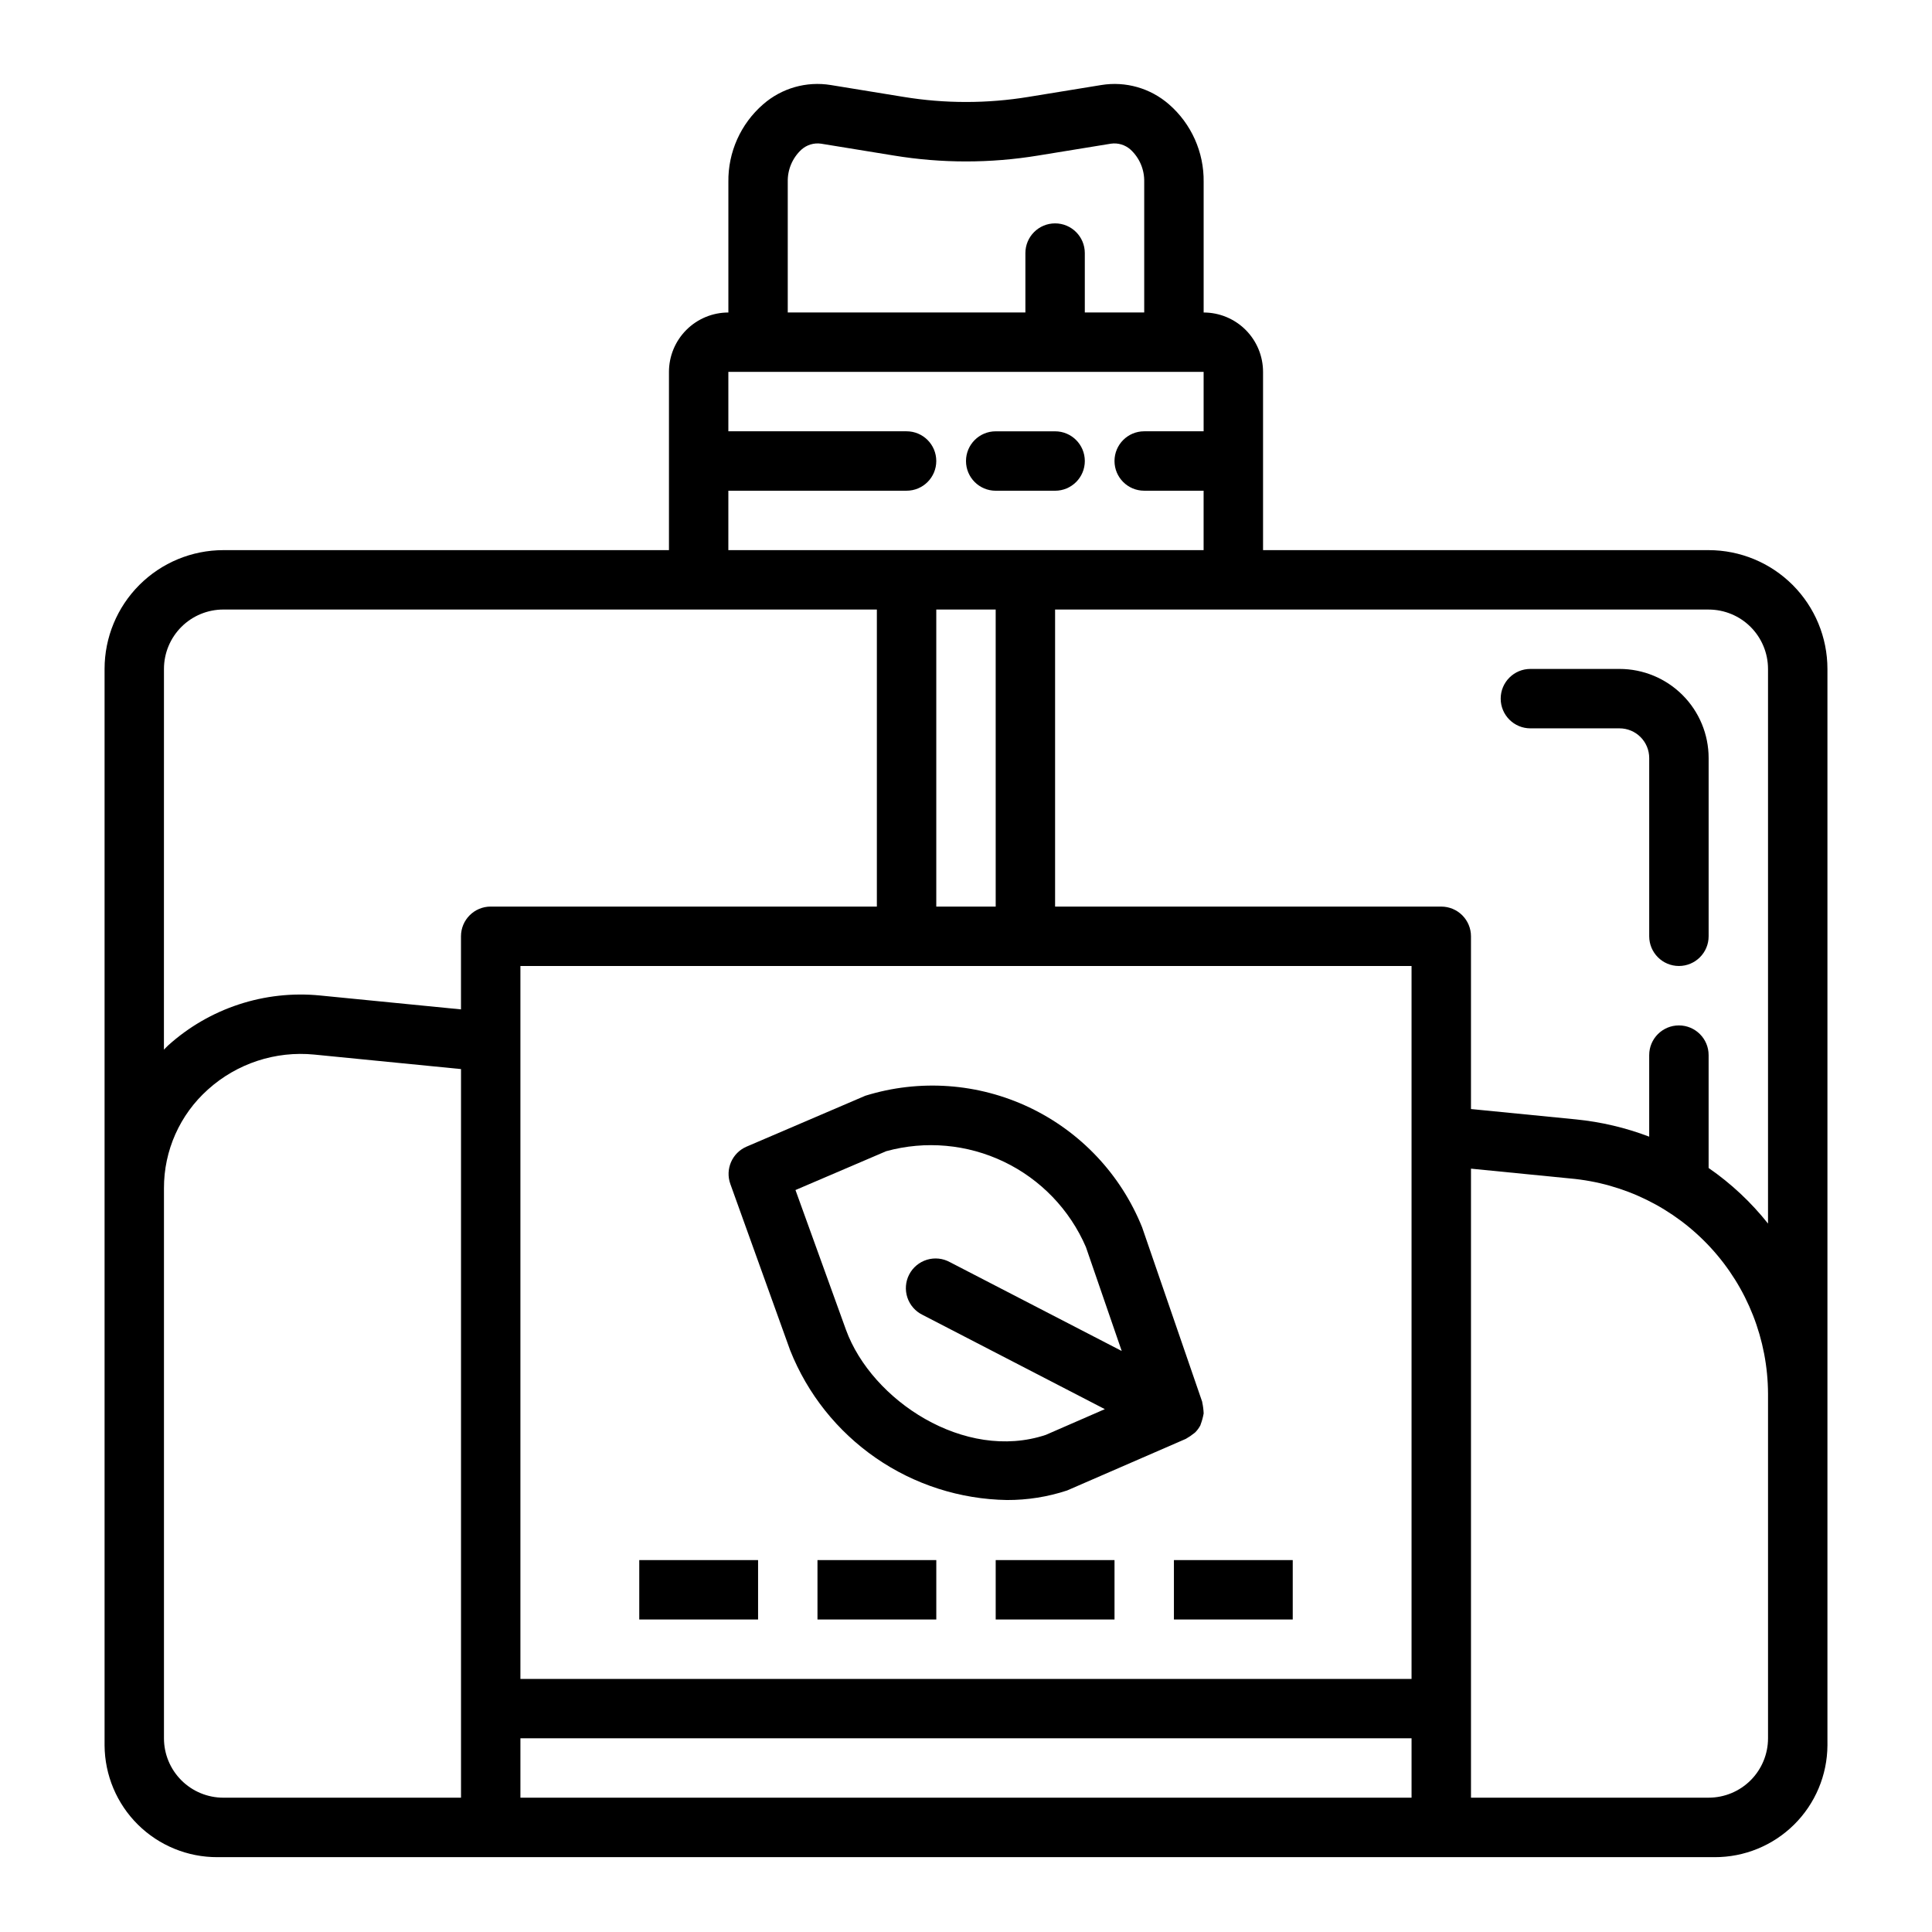 <?xml version="1.0" encoding="UTF-8"?>
<!-- The Best Svg Icon site in the world: iconSvg.co, Visit us! https://iconsvg.co -->
<svg fill="#000000" width="800px" height="800px" version="1.1" viewBox="144 144 512 512" xmlns="http://www.w3.org/2000/svg">
 <g>
  <path d="m313.41 557.44h31.488v15.742h-31.488z"/>
  <path d="m360.64 557.44h31.488v15.742h-31.488z"/>
  <path d="m407.87 557.44h31.488v15.742h-31.488z"/>
  <path d="m455.1 557.44h31.488v15.742h-31.488z"/>
  <path d="m407.87 274.05h15.742c4.348 0 7.875-3.523 7.875-7.871 0-4.348-3.527-7.875-7.875-7.875h-15.742c-4.348 0-7.871 3.527-7.871 7.875 0 4.348 3.523 7.871 7.871 7.871z"/>
  <path d="m353.39 501.82c4.586 11.555 12.492 21.492 22.719 28.555 10.227 7.066 22.32 10.945 34.75 11.145 5.41 0.02 10.793-0.832 15.93-2.527l31.488-13.688v-0.004c0.781-0.441 1.527-0.945 2.223-1.512 0.078-0.086 0.188-0.133 0.27-0.219h-0.004c0.547-0.555 1.004-1.184 1.363-1.875 0.039-0.07 0-0.148 0.062-0.219 0.352-0.941 0.617-1.91 0.789-2.898-0.039-0.996-0.164-1.984-0.379-2.961v-0.102l-15.941-46.297v0.004c-5.617-13.953-16.277-25.281-29.863-31.738-13.586-6.453-29.102-7.562-43.465-3.106l-31.488 13.492c-3.828 1.645-5.711 5.984-4.297 9.902zm25.465-52.742h0.004c10.398-2.859 21.48-1.859 31.203 2.805 9.723 4.668 17.434 12.688 21.711 22.59l9.492 27.551-45.523-23.539v0.004c-1.859-1.031-4.055-1.262-6.09-0.645-2.035 0.617-3.734 2.031-4.711 3.918-0.977 1.887-1.145 4.09-0.473 6.109 0.672 2.016 2.133 3.672 4.047 4.598l48.277 24.969-15.656 6.824c-21.484 7.148-46.121-9.125-52.945-27.852l-13.383-37.039z"/>
  <path d="m549.57 337.02h23.617c2.086 0 4.09 0.828 5.566 2.305s2.305 3.477 2.305 5.566v47.23c0 4.348 3.523 7.875 7.871 7.875 4.348 0 7.875-3.527 7.875-7.875v-47.23c0-6.262-2.488-12.27-6.918-16.699-4.43-4.43-10.438-6.918-16.699-6.918h-23.617c-4.348 0-7.871 3.523-7.871 7.871 0 4.348 3.523 7.875 7.871 7.875z"/>
  <path d="m628.29 604.67v-283.39c0-8.352-3.32-16.359-9.223-22.266-5.906-5.902-13.918-9.223-22.266-9.223h-118.08v-47.23c0-4.176-1.66-8.18-4.609-11.133-2.953-2.953-6.961-4.613-11.133-4.613v-34.598c0.109-7.867-3.246-15.391-9.18-20.559-4.918-4.297-11.496-6.176-17.941-5.125l-19.316 3.148c-10.949 1.793-22.117 1.793-33.062 0l-19.316-3.148h-0.004c-6.445-1.055-13.023 0.824-17.938 5.125-5.941 5.168-9.305 12.688-9.195 20.559v34.598c-4.176 0-8.18 1.66-11.133 4.613s-4.613 6.957-4.613 11.133v47.23h-118.08c-8.352 0-16.363 3.32-22.266 9.223-5.906 5.906-9.223 13.914-9.223 22.266v285.27c0.051 7.891 3.227 15.441 8.832 20.992 5.609 5.551 13.191 8.652 21.082 8.625h396.75c7.891 0.027 15.469-3.074 21.078-8.625 5.606-5.551 8.785-13.102 8.836-20.992zm-15.746-283.39v146.98c-4.492-5.66-9.797-10.625-15.742-14.73v-29.914c0-4.348-3.527-7.871-7.875-7.871-4.348 0-7.871 3.523-7.871 7.871v21.609c-6.238-2.375-12.766-3.914-19.41-4.574l-27.82-2.746v-45.777c0-2.086-0.832-4.09-2.309-5.566-1.477-1.477-3.477-2.305-5.566-2.305h-102.34v-78.719h173.19c4.176 0 8.18 1.656 11.133 4.609 2.949 2.953 4.609 6.957 4.609 11.133zm-220.42-15.742h15.742l0.004 78.719h-15.746zm125.95 94.465v188.93h-236.16v-188.93zm-165.31-207.79c-0.082-3.242 1.238-6.363 3.621-8.562 1.418-1.27 3.324-1.844 5.203-1.574l19.324 3.148h0.004c12.637 2.078 25.531 2.078 38.172 0l19.316-3.148c1.883-0.27 3.785 0.305 5.203 1.574 2.387 2.199 3.703 5.32 3.621 8.562v34.598h-15.742v-15.742c0-4.348-3.527-7.871-7.875-7.871-4.348 0-7.871 3.523-7.871 7.871v15.742h-62.977zm-15.742 81.832h47.23c4.348 0 7.871-3.523 7.871-7.871 0-4.348-3.523-7.875-7.871-7.875h-47.23v-15.742h125.95v15.742h-15.746c-4.348 0-7.871 3.527-7.871 7.875 0 4.348 3.523 7.871 7.871 7.871h15.742v15.742h-125.95zm-149.57 47.23c0-4.176 1.66-8.18 4.613-11.133s6.957-4.609 11.133-4.609h173.18v78.719h-102.34c-4.348 0-7.871 3.523-7.871 7.871v19.375l-37.352-3.684h-0.004c-14.688-1.449-29.305 3.359-40.266 13.246-0.395 0.355-0.723 0.746-1.102 1.109zm0 283.39v-145.75c-0.035-9.996 4.211-19.531 11.668-26.191 7.668-6.902 17.891-10.258 28.156-9.25l38.898 3.844v193.09h-62.977c-4.176 0-8.18-1.656-11.133-4.609-2.953-2.953-4.613-6.957-4.613-11.133zm94.465 15.742v-15.742h236.16v15.742zm251.91 0v-166.7l26.277 2.598c14.277 1.262 27.566 7.812 37.266 18.363 9.703 10.551 15.113 24.344 15.176 38.676v91.316c0 4.176-1.66 8.18-4.609 11.133-2.953 2.953-6.957 4.609-11.133 4.609z"/>
 </g>
</svg>